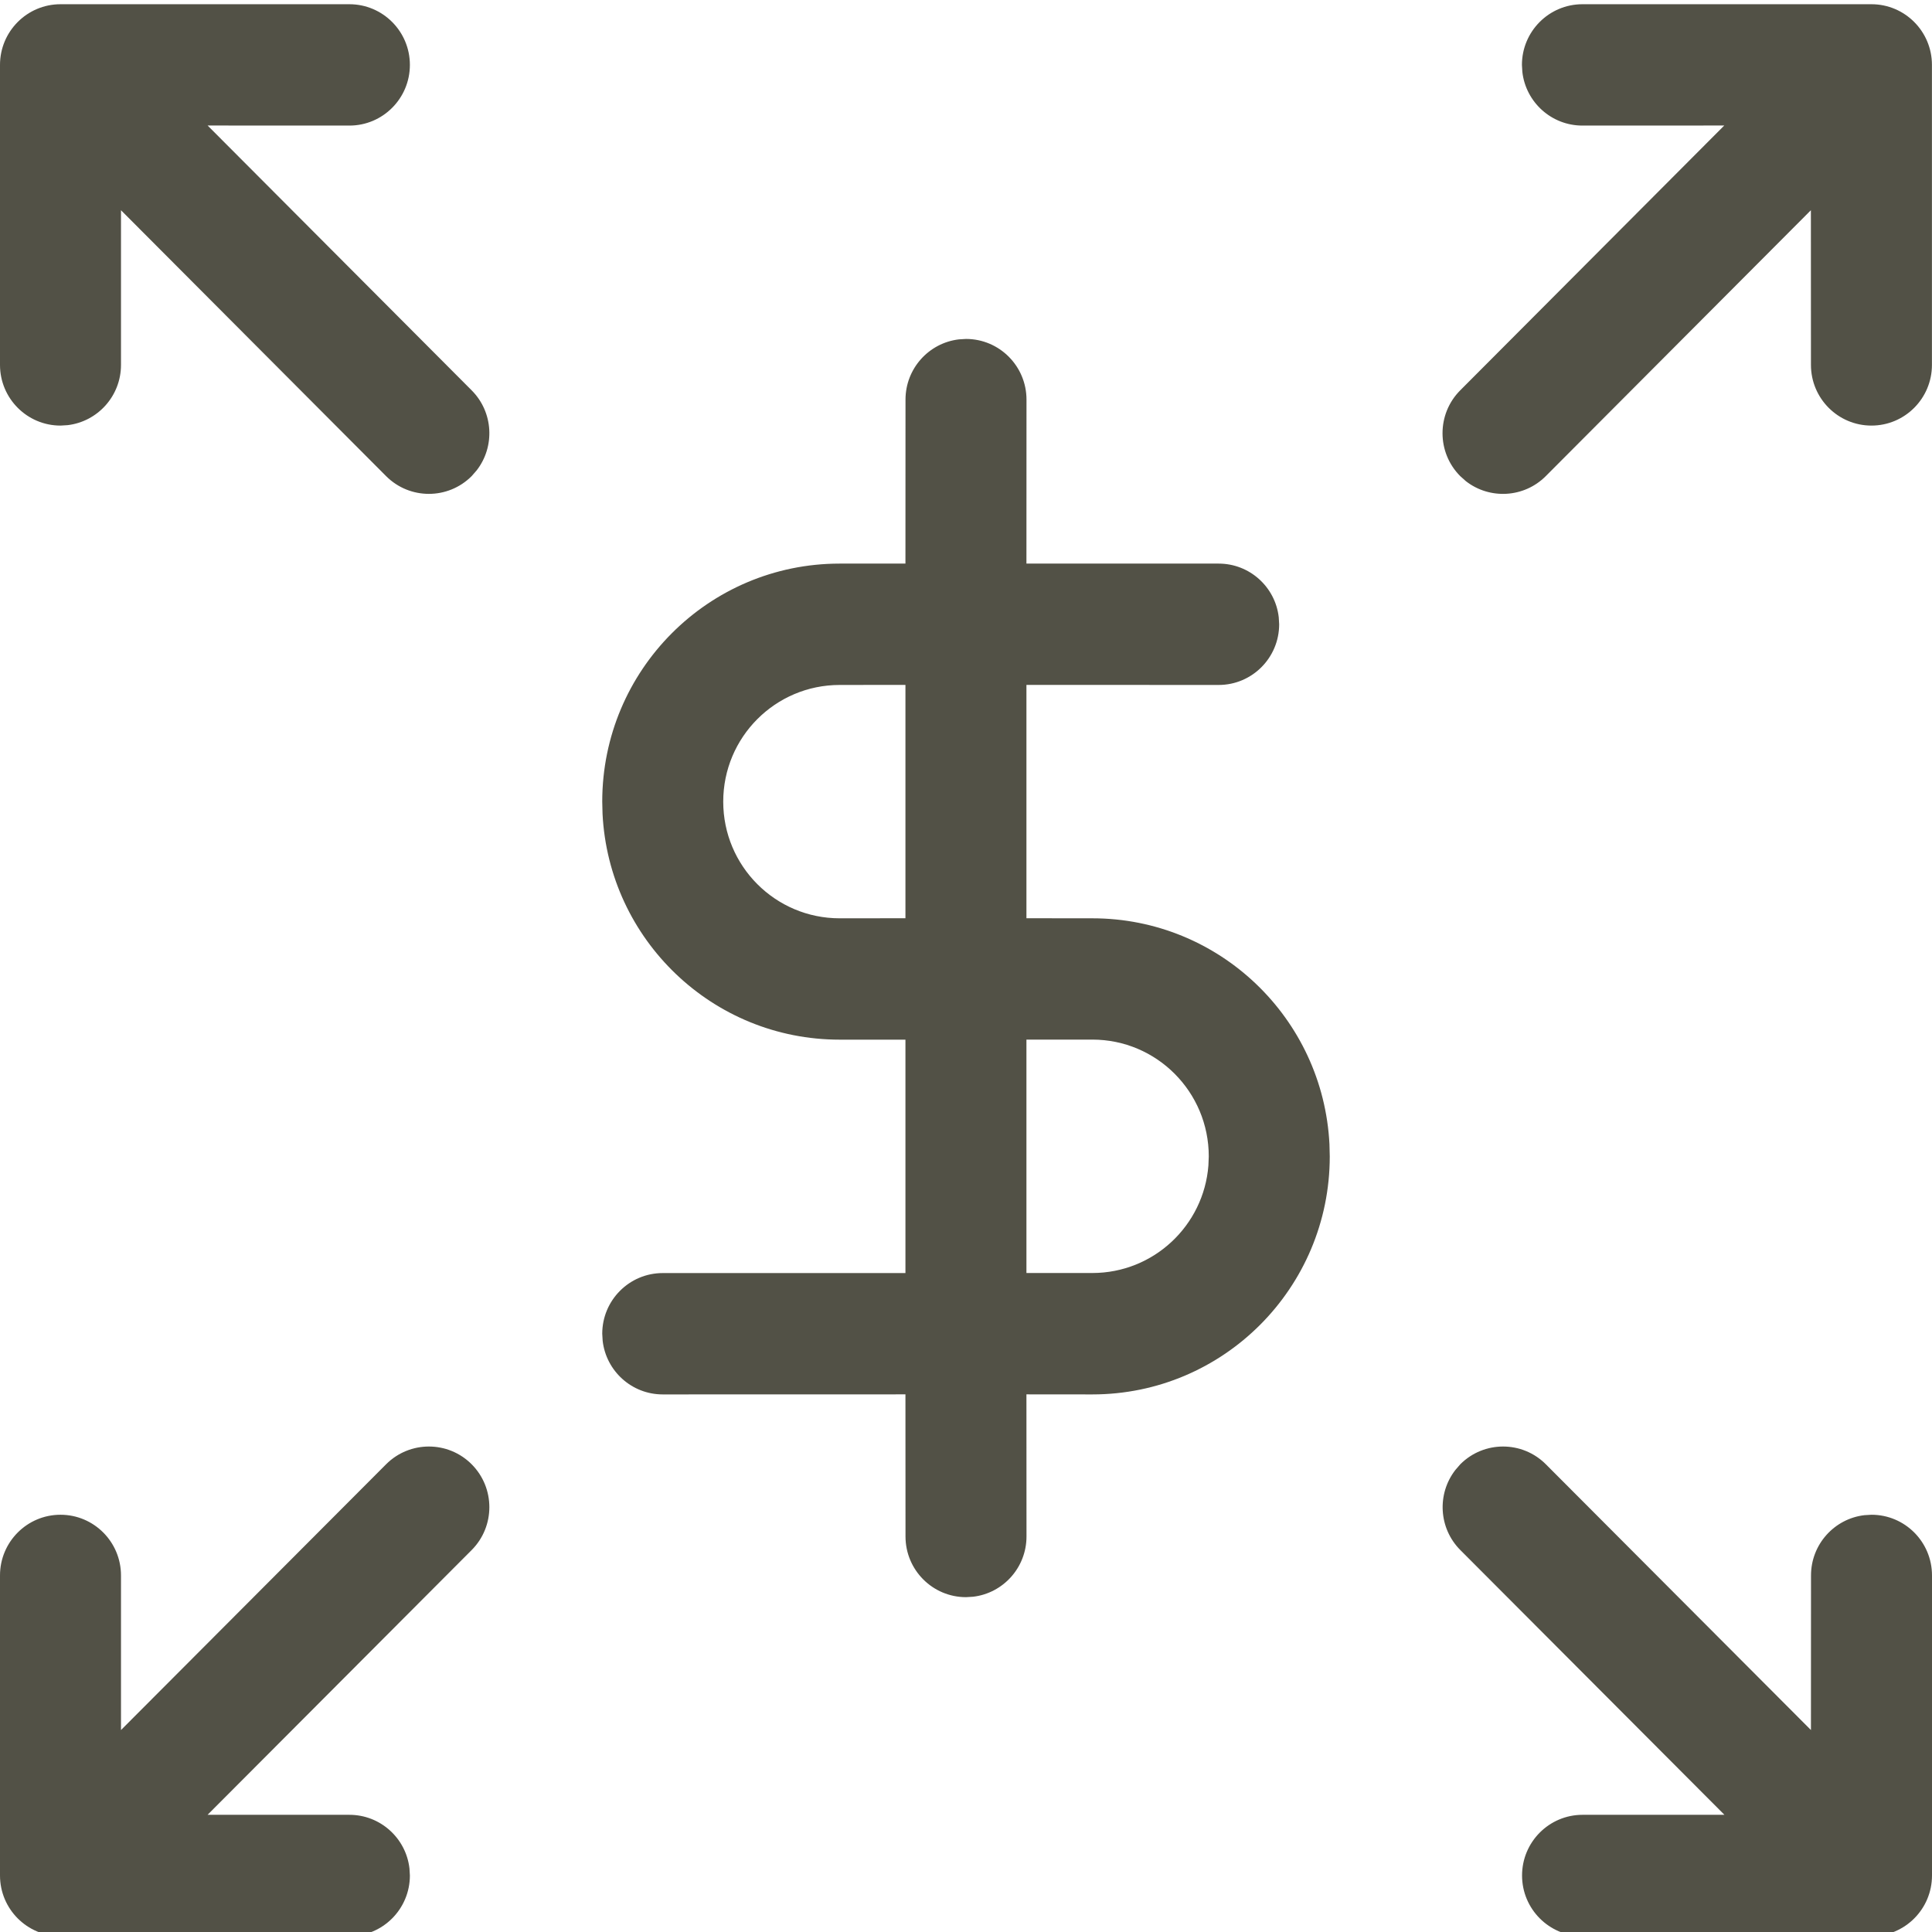 <svg height="32" viewBox="0 0 32 32" width="32" xmlns="http://www.w3.org/2000/svg"><path d="m6.395 24.253c.391-.392 1.026-.392 1.417 0 .391.392.391 1.029 0 1.421l-4.374 4.385 2.349 0c.514 0 .938.388.995.888l.007.117c0 .555-.449 1.005-1.002 1.005h-4.785c-.553 0-1.002-.45-1.002-1.005v-4.97c0-.555.449-1.005 1.002-1.005.553 0 1.002.45 1.002 1.005l-0 2.561zm17.792 0c.391-.392 1.026-.392 1.417 0l4.391 4.402.001-2.561c0-.515.387-.94.885-.998l.117-.007c.553 0 1.002.45 1.002 1.005v4.97c0 .555-.449 1.005-1.002 1.005h-4.786c-.553 0-1.002-.45-1.002-1.005s.449-1.005 1.002-1.005l2.35-0-4.374-4.385c-.361-.362-.389-.932-.083-1.326zm-8.187-18.639c.553 0 1.002.45 1.002 1.005l-.001 2.716 3.184 0c.514 0 .938.388.995.888l.007.117c0 .555-.449 1.005-1.002 1.005l-3.184-.001v3.865l1.092.001c2.104 0 3.822 1.657 3.927 3.741l.005.203c0 2.176-1.76 3.942-3.932 3.942l-1.092-.001.001 2.354c0 .515-.387.94-.885.998l-.117.007c-.553 0-1.002-.45-1.002-1.005l-.001-2.354-4.02.001c-.514 0-.938-.388-.995-.888l-.007-.117c0-.555.449-1.005 1.002-1.005l4.02-0v-3.866l-1.09 0c-2.104 0-3.822-1.656-3.927-3.739l-.005-.203c0-2.178 1.76-3.943 3.932-3.943l1.09-0.0.001-2.716c0-.515.387-.94.885-.998zm2.093 11.605-1.092-0v3.866l1.092 0c1.014 0 1.845-.785 1.922-1.781l.006-.151c0-1.068-.863-1.934-1.928-1.934zm-3.096-5.875-1.09.001c-1.065 0-1.928.865-1.928 1.933 0 1.067.863 1.932 1.928 1.932l1.09-.001zm-9.21-11.274c.553 0 1.002.45 1.002 1.005 0 .555-.449 1.005-1.002 1.005l-2.348-.001 4.373 4.386c.361.362.389.932.083 1.326l-.083.095c-.391.392-1.026.392-1.417 0l-4.391-4.404 0 2.562c0 .515-.387.94-.885.998l-.117.007c-.553 0-1.002-.45-1.002-1.005v-4.969c0-.555.449-1.005 1.002-1.005zm25.21 0c.553 0 1.002.45 1.002 1.005v4.969c0 .555-.449 1.005-1.002 1.005-.553 0-1.002-.45-1.002-1.005l-.001-2.562-4.391 4.404c-.361.362-.93.39-1.323.084l-.094-.084c-.391-.392-.391-1.029 0-1.421l4.373-4.386-2.349.001c-.514 0-.938-.388-.995-.888l-.007-.117c0-.555.449-1.005 1.002-1.005z" fill="#525146" fill-rule="evenodd"/></svg>